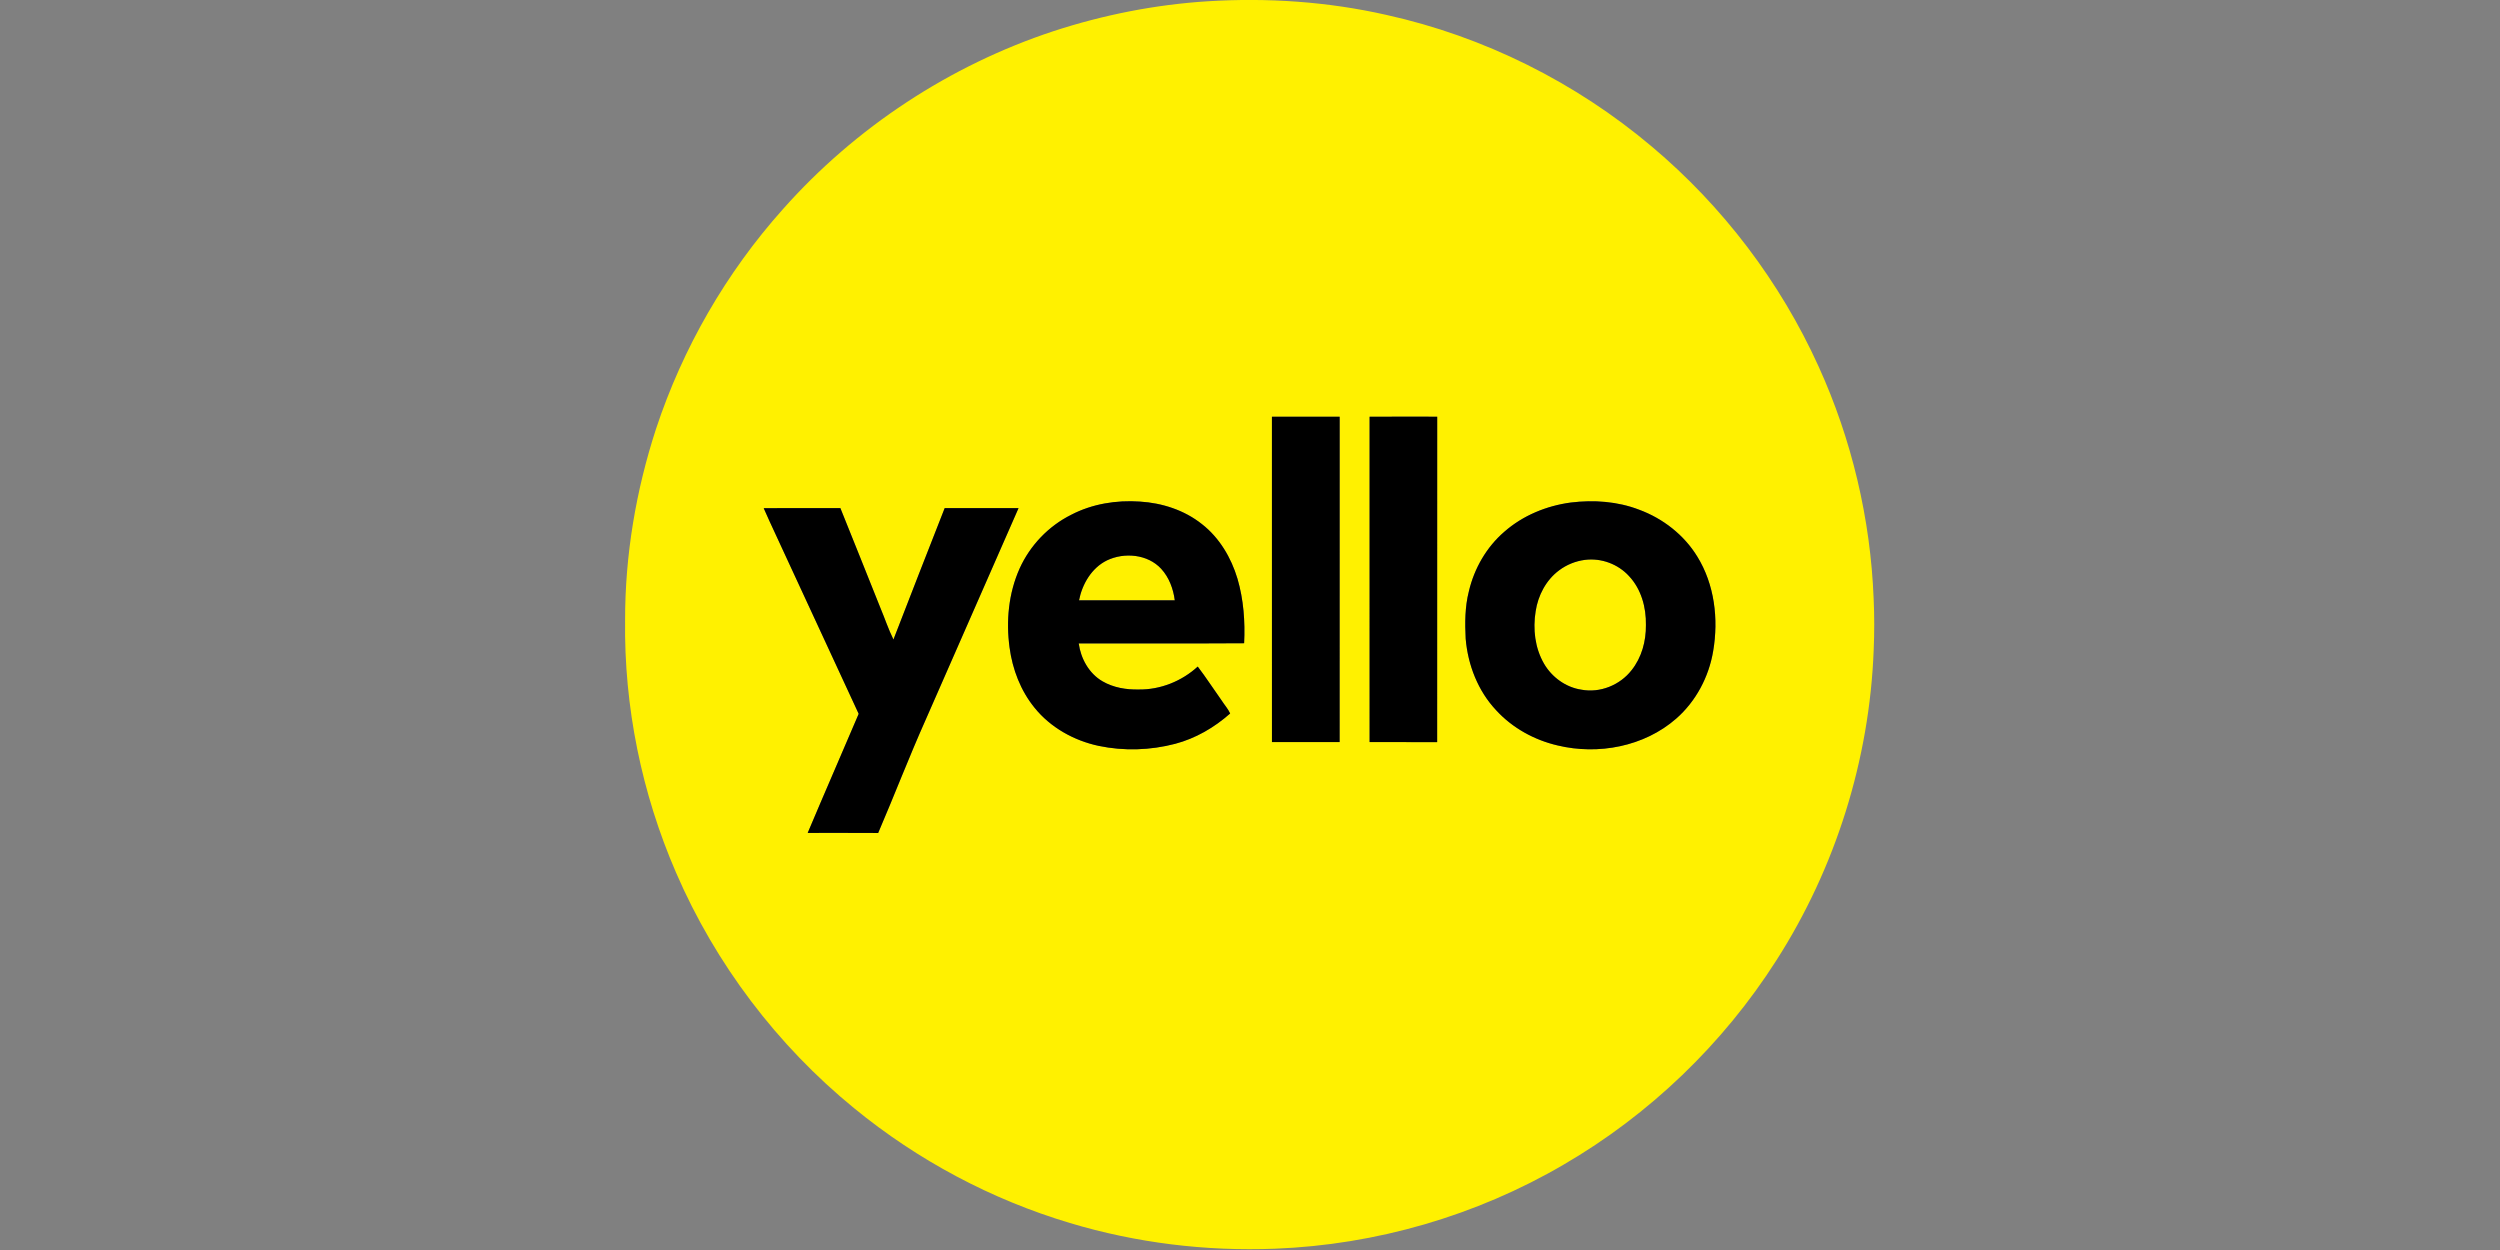 <?xml version="1.0"?>
<svg xmlns="http://www.w3.org/2000/svg" viewBox="-500 0 2000 1000"><rect x="-500" y="0" width="2000" height="1000" fill="#808080" stroke="none"/><g fill="#fff100"><path d="M342.96 24.87C382.77 11.88 424.19 3.67 466 1.03c47.9-2.99 96.27.27 143.12 10.9 77.96 17.26 151.46 53.92 212.45 105.43 56.71 47.7 102.63 108.18 133.24 175.68 26.58 58.35 41.61 121.92 44.11 185.96.63 13.65.61 27.33.03 40.99-3.33 87.64-30.43 174.28-77.76 248.15-42.71 67.06-101.65 123.66-170.38 163.62-69.9 40.85-149.95 64.07-230.82 67.2-55.32 2.18-111.02-4.61-164.07-20.56-62.86-18.78-121.86-50.25-172.6-91.82C121.74 836.31 72.4 771.13 40.86 698.15 13.32 634.62-.85 565.26.08 496.01c-.07-51.92 8.7-103.74 24.79-153.07 21.38-64.63 56.08-124.84 101.46-175.59 58.02-65.42 133.57-115.1 216.63-142.48m174.58 308.5c.05 86.77.02 173.54.02 260.3 18.04.01 36.08 0 54.12.01.01-86.77-.05-173.54.03-260.31-18.05-.04-36.11-.04-54.17 0m78.14.04c.05 86.73.04 173.48.01 260.22 18.01.12 36.02-.01 54.03.07.03-86.78-.05-173.55.04-260.33-18.02-.02-36.05-.08-54.08.04m-238.74 78.43c-18.12 9.03-32.88 24.47-41.21 42.91-8.86 19.71-10.97 42.02-8.07 63.3 2.32 17.42 8.85 34.48 20.01 48.17 12.79 15.85 31.51 26.26 51.3 30.48 20.14 4.22 41.28 3.56 61.18-1.66 16.38-4.33 31.33-13.06 43.97-24.25-1.68-3.74-4.5-6.79-6.69-10.23-6.47-9.06-12.49-18.46-19.24-27.3-12.72 11.67-29.86 18.57-47.17 18.35-9.98.21-20.29-1.48-29.01-6.56-10.81-6.23-17.4-18.22-19.04-30.35 44.11-.07 88.23.17 132.33-.12.84-17.34-.42-34.93-5.33-51.65-5.05-16.82-14.44-32.74-28.42-43.63-14.03-11.19-31.83-16.94-49.61-18.03-18.82-1.3-38.17 1.8-55 10.57m399.75-9.82c-19.44 2.59-38.41 10.37-53.21 23.37-14.27 12.28-24.09 29.35-28.37 47.63-3.18 12.39-3.2 25.3-2.56 38 1.78 20.96 9.84 41.75 24.38 57.17 12.95 14.15 30.47 23.8 49.09 28.14 32.57 7.86 69.38.91 94.9-21.42 15.82-13.83 26.17-33.41 29.61-54.06 4.38-25.61 1.11-53.3-12.74-75.66-10.62-17.33-27.5-30.43-46.49-37.43-17.3-6.66-36.31-7.98-54.61-5.74m-645.73 4.52c5.87 13.42 12.28 26.6 18.32 39.95 19.26 41.51 38.39 83.08 57.67 124.58-13.52 31.78-27.38 63.43-40.79 95.25 18.79.03 37.58-.08 56.37.06 12.96-30.14 24.7-60.8 38.07-90.76 24.75-56.37 49.45-112.75 74.22-169.1-19.69-.04-39.37.03-59.06-.04-13.76 35.01-27.43 70.06-41 105.14-4.11-8.32-7.01-17.21-10.63-25.76-10.65-26.45-21.1-52.97-31.83-79.38-20.45.09-40.89-.03-61.34.06Z"/><path d="M385.49 448.34c13.96-6.72 32.7-5.02 43.5 6.73 6.31 6.88 9.68 16.04 10.84 25.2-25.54-.06-51.08-.02-76.62-.01 2.56-13.03 10.05-25.89 22.28-31.92Zm382.41-.45c12.95-1.7 26.52 3.32 35.32 12.97 9.79 10.4 13.81 25.11 13.52 39.15.18 12.84-3.39 26.04-11.49 36.18-9.23 11.87-25.19 18.37-40.06 15.57-12.55-1.85-23.73-10-30.03-20.91-7.21-12.5-8.96-27.63-6.66-41.72 1.88-12.76 8.35-25.12 18.81-32.88 5.99-4.51 13.16-7.39 20.59-8.36Z"/></g><path d="M517.54 333.37c18.06-.04 36.12-.04 54.17 0-.08 86.77-.02 173.54-.03 260.31-18.04-.01-36.08 0-54.12-.01 0-86.76.03-173.53-.02-260.3Zm78.14.04c18.03-.12 36.06-.06 54.08-.04-.09 86.78-.01 173.55-.04 260.33-18.01-.08-36.02.05-54.03-.07.03-86.74.04-173.49-.01-260.22Zm-238.74 78.43c16.83-8.77 36.18-11.87 55-10.57 17.78 1.09 35.58 6.84 49.61 18.03 13.98 10.89 23.37 26.81 28.42 43.63 4.91 16.72 6.17 34.31 5.33 51.65-44.1.29-88.22.05-132.33.12 1.64 12.13 8.23 24.12 19.04 30.35 8.72 5.08 19.03 6.77 29.01 6.56 17.31.22 34.45-6.68 47.17-18.35 6.75 8.84 12.77 18.24 19.24 27.3 2.19 3.44 5.01 6.49 6.69 10.23-12.64 11.19-27.59 19.92-43.97 24.25-19.9 5.22-41.04 5.88-61.18 1.66-19.79-4.22-38.51-14.63-51.3-30.48-11.16-13.69-17.69-30.75-20.01-48.17-2.9-21.28-.79-43.59 8.07-63.3 8.33-18.44 23.09-33.88 41.21-42.91m28.55 36.5c-12.23 6.03-19.72 18.89-22.28 31.92 25.54-.01 51.08-.05 76.62.01-1.16-9.16-4.53-18.32-10.84-25.2-10.8-11.75-29.54-13.45-43.5-6.73Zm371.2-46.32c18.3-2.24 37.31-.92 54.61 5.74 18.99 7 35.87 20.1 46.49 37.43 13.85 22.36 17.12 50.05 12.74 75.66-3.44 20.65-13.79 40.23-29.61 54.06-25.52 22.33-62.33 29.28-94.9 21.42-18.62-4.34-36.14-13.99-49.09-28.14-14.54-15.42-22.6-36.21-24.38-57.17-.64-12.7-.62-25.61 2.56-38 4.28-18.28 14.1-35.35 28.37-47.63 14.8-13 33.77-20.78 53.21-23.37m11.21 45.87c-7.43.97-14.6 3.85-20.59 8.36-10.46 7.76-16.93 20.12-18.81 32.88-2.3 14.09-.55 29.22 6.66 41.72 6.3 10.91 17.48 19.06 30.03 20.91 14.87 2.8 30.83-3.7 40.06-15.57 8.1-10.14 11.67-23.34 11.49-36.18.29-14.04-3.73-28.75-13.52-39.15-8.8-9.65-22.37-14.67-35.32-12.97Zm-656.94-41.35c20.45-.09 40.89.03 61.34-.06 10.73 26.41 21.18 52.93 31.83 79.38 3.62 8.55 6.52 17.44 10.63 25.76 13.57-35.08 27.24-70.13 41-105.14 19.69.07 39.37 0 59.06.04-24.77 56.35-49.47 112.73-74.22 169.1-13.37 29.96-25.11 60.62-38.07 90.76-18.79-.14-37.58-.03-56.37-.06 13.41-31.82 27.27-63.47 40.79-95.25-19.28-41.5-38.41-83.07-57.67-124.58-6.04-13.35-12.45-26.53-18.32-39.95Z"/></svg>
